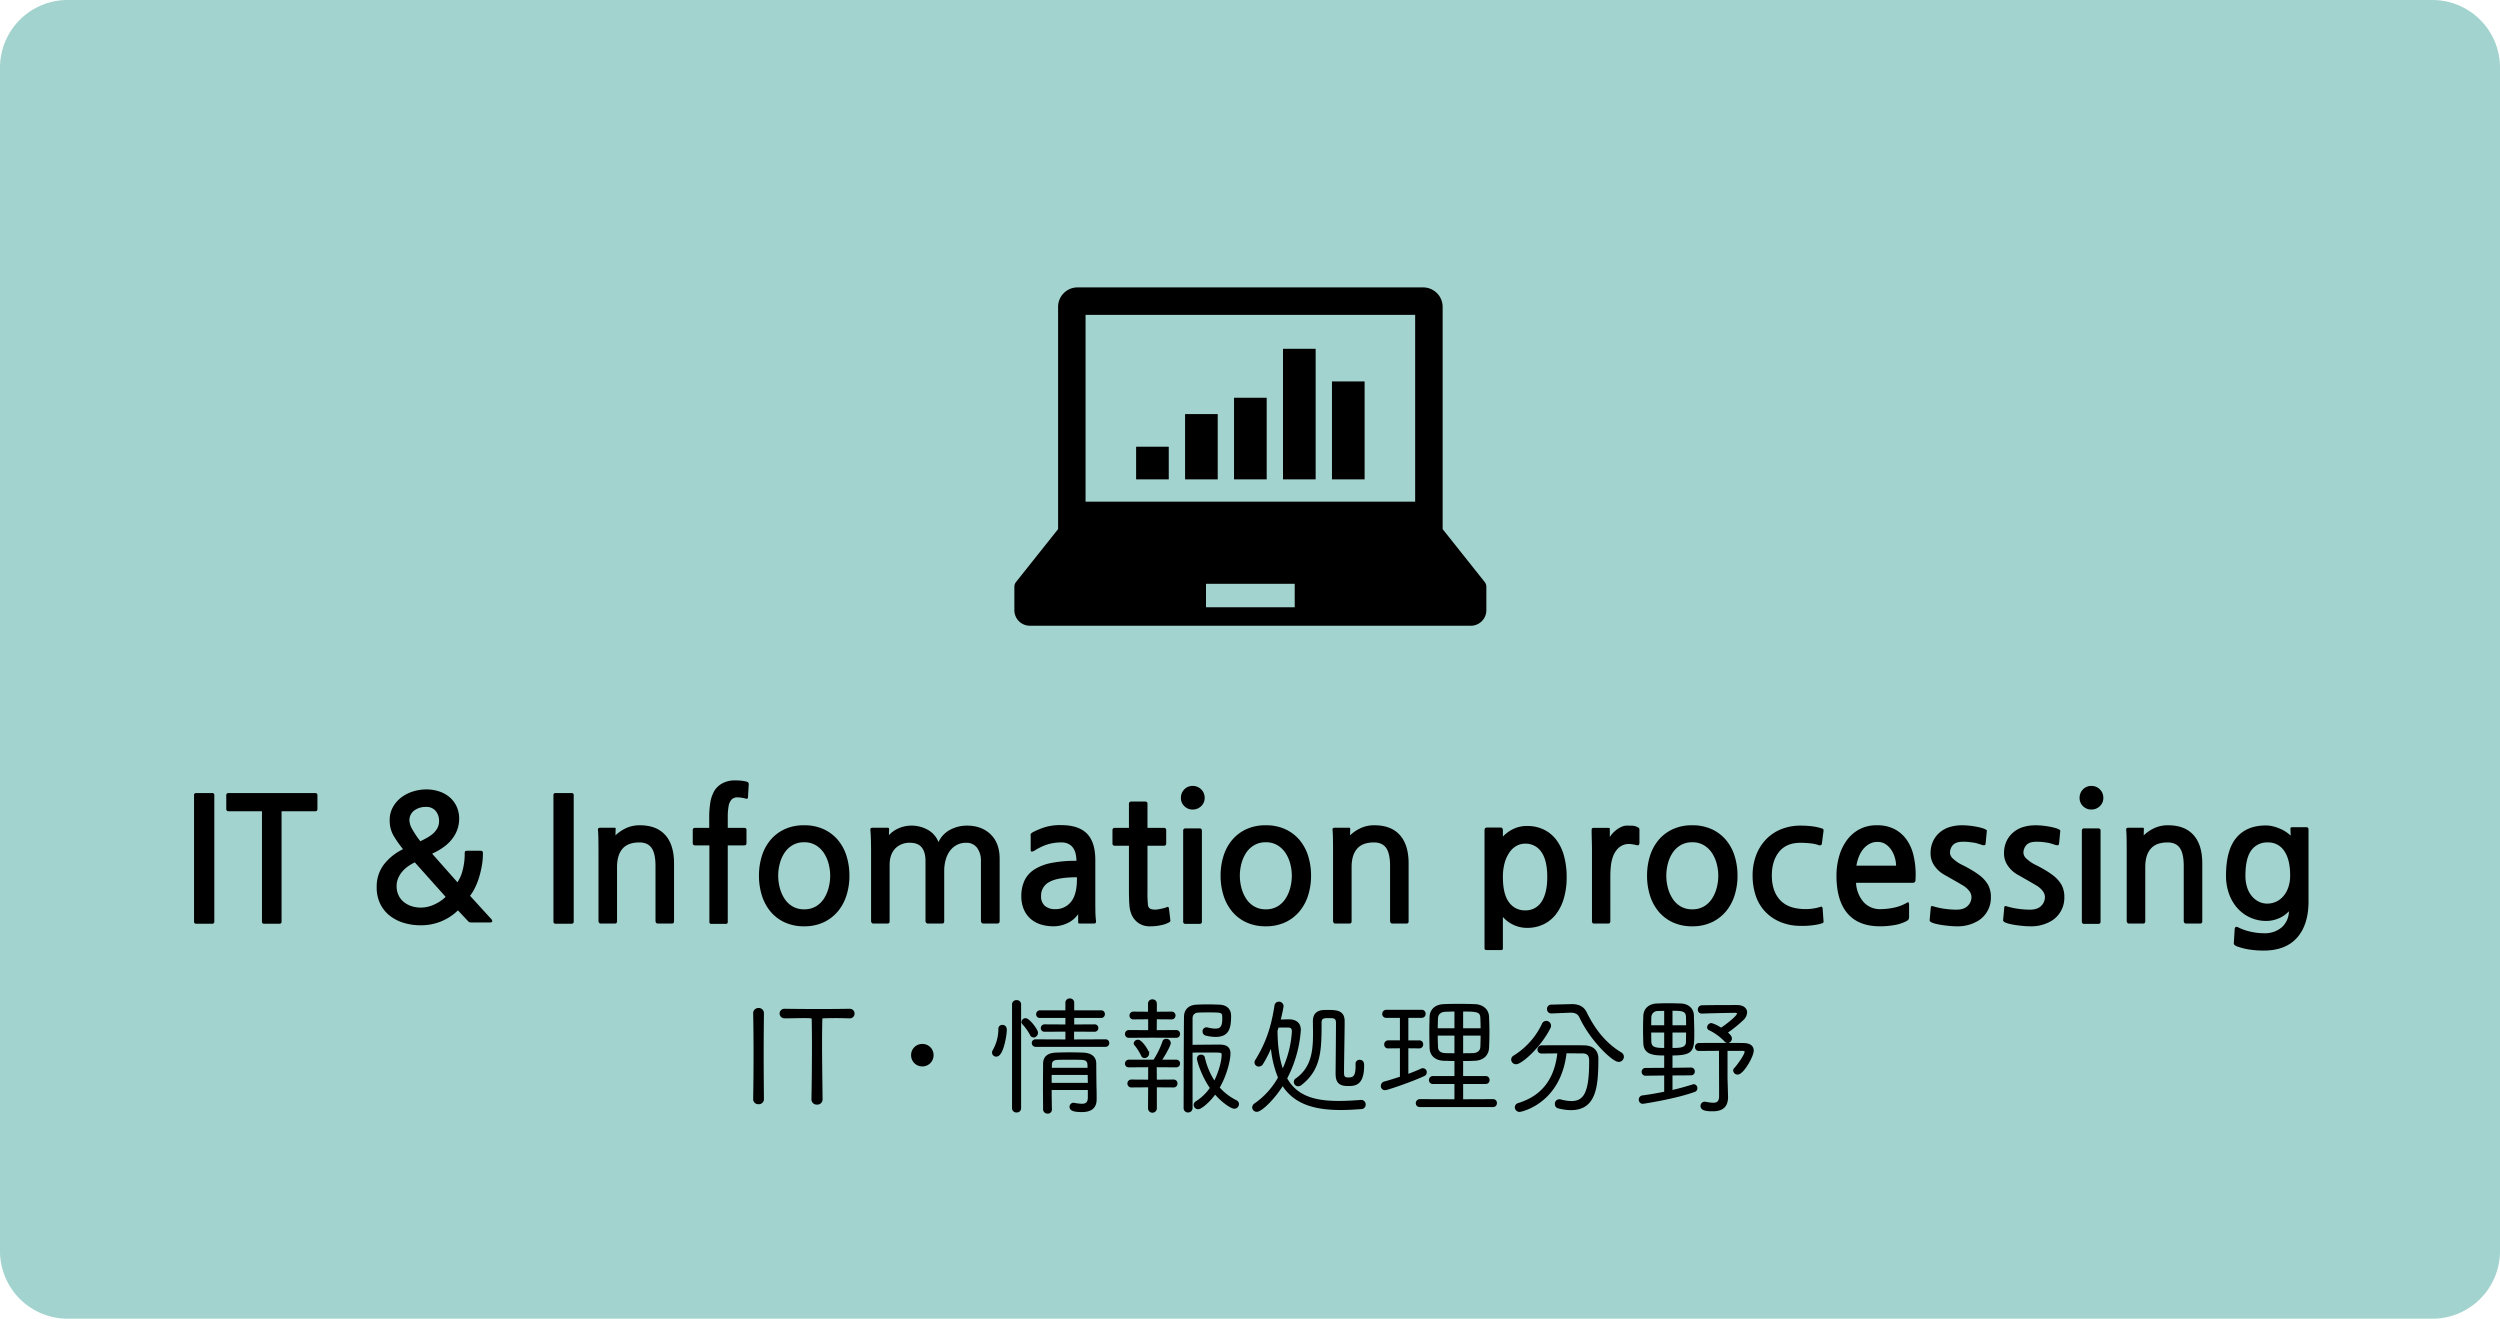 <?xml version="1.0" encoding="UTF-8"?>
<svg xmlns="http://www.w3.org/2000/svg" width="1183" height="624" viewBox="0 0 1183 624">
  <g id="_04" data-name="04" transform="translate(-14219 -4873)">
    <path id="パス_34853" data-name="パス 34853" d="M32,0H1151a32,32,0,0,1,32,32V592a32,32,0,0,1-32,32H32A32,32,0,0,1,0,592V32A32,32,0,0,1,32,0Z" transform="translate(14219 4873)" fill="#a2d3ce"></path>
    <path id="パス_34855" data-name="パス 34855" d="M10.492-2.44c-.061-6.893-.122-14.091-.122-21.045s.061-13.664.122-19.581v-.061a1.923,1.923,0,0,0-2.013-1.891A1.966,1.966,0,0,0,6.4-43v.061c.122,5.673.183,12.139.183,18.727,0,7.381-.061,14.945-.183,21.777v.061A1.885,1.885,0,0,0,8.418-.488a1.9,1.9,0,0,0,2.074-1.891Zm27.755.122C38.186-8.174,38-19.459,38-28.975c0-4.331.061-8.3.122-11.224,0-.793.427-.915.976-.915.915-.061,3.172-.122,6.1-.122,1.891,0,4.087.061,6.344.122h.061a1.7,1.7,0,0,0,1.769-1.769,1.744,1.744,0,0,0-1.83-1.769h-.061c-3.538.061-8.723.122-13.969.122-6.405,0-12.871-.061-16.592-.122h-.061a1.783,1.783,0,0,0-1.952,1.769,1.837,1.837,0,0,0,2.013,1.769c2.928,0,6.344-.122,8.967-.122,4.087,0,4.209.183,4.209,1.037.061,2.867.122,7.32.122,12.2,0,9.333-.122,20.313-.244,25.681v.061A1.97,1.97,0,0,0,36.112-.305a1.97,1.97,0,0,0,2.135-1.952Zm47.7-16.043a4.8,4.8,0,0,0,4.819-4.88A4.739,4.739,0,0,0,85.949-28a4.739,4.739,0,0,0-4.819,4.758A4.8,4.8,0,0,0,85.949-18.361ZM164.761-2.989C164.7-.488,163.48.305,161.406.305a21.23,21.23,0,0,1-3.538-.427c-.122,0-.244-.061-.366-.061a1.431,1.431,0,0,0-1.4,1.464c0,1.586,2.318,1.952,5.368,1.952,5.551,0,6.466-2.989,6.466-5.612v-.244c0-1.708,0-3.05-.061-5.124-.061-1.952-.122-10.736-.122-11.59-.061-2.745-1.952-4.453-5.856-4.575-2.013-.061-4.148-.122-6.283-.122s-4.209.061-6.222.122c-4.27.122-5.8,1.952-5.8,4.88,0,3.233-.061,6.954-.061,10.675s.061,7.442.061,10.8a1.573,1.573,0,0,0,1.647,1.525,1.409,1.409,0,0,0,1.525-1.4V2.5c-.061-2.867-.122-6.283-.122-9.7h18.117Zm7.869-24.644a1.247,1.247,0,0,0,1.281-1.281,1.215,1.215,0,0,0-1.281-1.281l-15.372.061v-4.7l10.187.061a1.215,1.215,0,0,0,1.281-1.281,1.2,1.2,0,0,0-1.281-1.22l-10.126.061V-41.3h13.176a1.278,1.278,0,0,0,1.342-1.342,1.264,1.264,0,0,0-1.342-1.281H157.319v-4.087a1.485,1.485,0,0,0-1.586-1.525,1.485,1.485,0,0,0-1.586,1.525v4.087H141.7a1.343,1.343,0,0,0-1.4,1.4,1.219,1.219,0,0,0,1.342,1.22h12.505v4.087l-10.309-.061A1.3,1.3,0,0,0,142.5-35.99a1.219,1.219,0,0,0,1.342,1.22l10.309-.061v4.7l-14.579-.061a1.266,1.266,0,0,0-1.342,1.281,1.319,1.319,0,0,0,1.4,1.281ZM128.893,1.952a1.524,1.524,0,0,0,1.647,1.464,1.491,1.491,0,0,0,1.647-1.464V-47.214a1.5,1.5,0,0,0-1.647-1.525,1.534,1.534,0,0,0-1.647,1.525ZM164.7-14.335c0,1.586.061,3.172.061,4.758H146.644v-4.758Zm-17.995-2.379.061-2.074c0-1.4.732-2.623,3.233-2.684,1.464-.061,3.416-.061,5.429-.061s4.148,0,5.856.061c2.5.061,3.233,1.22,3.294,2.684,0,.671.061,1.342.061,2.074ZM120.963-23c2.867,0,4.453-9.577,4.453-12.2,0-1.586-1.037-1.83-1.647-1.83a1.3,1.3,0,0,0-1.342,1.4A20.527,20.527,0,0,1,119.8-25.5a2.316,2.316,0,0,0-.366,1.1A1.447,1.447,0,0,0,120.963-23Zm17.629-9.089a1.684,1.684,0,0,0,1.586-1.708c0-1.4-3.9-6.4-5.368-6.4a1.461,1.461,0,0,0-1.464,1.281.966.966,0,0,0,.305.732,24.025,24.025,0,0,1,3.721,5.246A1.27,1.27,0,0,0,138.592-32.086Zm74.725,7.2c1.769-.061,5.978-.061,9.272-.061,5.185,0,5.49.061,5.49,1.647,0,3.416-1.891,9.455-3.9,13.054a35.063,35.063,0,0,1-5.063-11.895,1.218,1.218,0,0,0-1.22-.793,1.394,1.394,0,0,0-1.525,1.342c0,.793,1.952,7.869,6.222,13.908A23.331,23.331,0,0,1,215.7-.976a1.549,1.549,0,0,0-.854,1.342,1.619,1.619,0,0,0,1.647,1.525c1.159,0,4.88-2.867,7.991-7.2,3.294,3.965,7.686,6.954,9.089,6.954a1.7,1.7,0,0,0,1.708-1.708,1.444,1.444,0,0,0-.793-1.281,27.181,27.181,0,0,1-8.418-6.466c3.782-6.466,5.185-13.542,5.185-16.1,0-2.5-1.159-3.782-4.636-3.782-3.355,0-10.736.061-13.3.122V-40.626c0-1.647.915-3.172,3.416-3.233,1.159-.061,2.928-.061,4.575-.061,6.588,0,7.076,0,7.076,3.294,0,4.148-1.1,5.368-3.843,5.368a15.636,15.636,0,0,1-3.66-.549,1.343,1.343,0,0,0-.488-.061,1.38,1.38,0,0,0-1.342,1.464,1.428,1.428,0,0,0,1.159,1.464,19.192,19.192,0,0,0,4.453.61c5.673,0,6.893-3.172,6.893-9.394,0-2.684-1.4-4.758-5.246-4.88-1.708-.061-3.6-.122-5.368-.122-1.83,0-3.6.061-5.063.122-4.087.183-5.551,2.5-5.612,5.124-.122,6.588-.183,43.31-.183,43.31a1.536,1.536,0,0,0,1.586,1.586,1.566,1.566,0,0,0,1.647-1.647ZM206.058-31.9a1.278,1.278,0,0,0,1.342-1.342,1.278,1.278,0,0,0-1.342-1.342l-9.7.061.061-6.161,7.442.061a1.33,1.33,0,0,0,1.4-1.342,1.33,1.33,0,0,0-1.4-1.342l-7.442.061v-4.392a1.472,1.472,0,0,0-1.586-1.464,1.472,1.472,0,0,0-1.586,1.464v4.392l-7.381-.061a1.343,1.343,0,0,0-1.4,1.4,1.282,1.282,0,0,0,1.4,1.281l7.442-.061v6.161l-9.577-.061a1.343,1.343,0,0,0-1.4,1.4,1.282,1.282,0,0,0,1.4,1.281l11.041-.061Zm-13.3,7.991c0-1.281-3.233-6.1-4.758-6.1a1.482,1.482,0,0,0-1.525,1.22.811.811,0,0,0,.183.488,24.476,24.476,0,0,1,3.294,5.185,1.22,1.22,0,0,0,1.159.793A1.667,1.667,0,0,0,192.76-23.912ZM204.838-8.418a1.294,1.294,0,0,0,1.342-1.4,1.278,1.278,0,0,0-1.342-1.342l-8.418.061-.061-6.893,9.7.061a1.278,1.278,0,0,0,1.342-1.342,1.264,1.264,0,0,0-1.342-1.281h-7.5c1.647-2.379,4.453-7.259,4.453-8.418a1.583,1.583,0,0,0-1.708-1.464,1.243,1.243,0,0,0-1.22.793,40.325,40.325,0,0,1-4.331,8.906c-.061.061-.122.122-.122.183h-11.9a1.33,1.33,0,0,0-1.4,1.342,1.252,1.252,0,0,0,1.4,1.281l9.577-.061V-11.1l-8.357-.061a1.36,1.36,0,0,0-1.464,1.4,1.348,1.348,0,0,0,1.464,1.342l8.357-.061-.061,10.431a1.586,1.586,0,1,0,3.172,0V-8.479Zm51.606-1.037c5.612,9.089,15.25,11.712,27.633,11.712,2.989,0,6.161-.183,9.455-.427A1.611,1.611,0,0,0,295.24.183a1.631,1.631,0,0,0-1.525-1.708h-.122c-3.721.3-7.259.488-10.614.488-11.224,0-20.008-2.257-24.949-11.163a57.571,57.571,0,0,0,6.527-22.936c0-3.233-2.2-4.514-5.124-4.514-1.22,0-2.745.061-4.514.122.793-3.05,1.464-6.527,1.464-6.832a1.668,1.668,0,0,0-1.769-1.647,1.549,1.549,0,0,0-1.525,1.4C251.5-36.417,249-28.853,243.939-20.679a1.536,1.536,0,0,0-.305.976,1.487,1.487,0,0,0,1.525,1.4,1.792,1.792,0,0,0,1.586-.976,57.319,57.319,0,0,0,4.514-9.089,48.058,48.058,0,0,0,3.538,15.8A37.213,37.213,0,0,1,243.512,0a1.913,1.913,0,0,0-.976,1.525,1.644,1.644,0,0,0,1.708,1.586C246.257,3.111,252.479-2.867,256.444-9.455Zm35.014-9.638v1.1c0,5-1.342,5.856-3.965,5.856-2.44,0-2.5-1.342-2.5-3.05,0-4.758.3-18.605.3-24.034,0-4.88-3.538-4.88-8.052-4.88-2.318,0-5.978.061-5.978,4.819v.183c0,1.83.061,3.66.061,5.551,0,8.235-.732,16.47-8.479,21.838a1.394,1.394,0,0,0-.61,1.159,1.561,1.561,0,0,0,1.525,1.586,2,2,0,0,0,1.281-.488c9.15-7.137,9.333-16.1,9.333-29.036,0-2.684,1.4-2.745,4.209-2.745,2.013,0,3.6.122,3.6,2.684,0,4.148-.122,18.422-.183,23.607v.305c0,3.843,1.1,5.551,5.368,5.551,3.111,0,7.137-.061,7.137-9.15,0-.854,0-2.257-1.647-2.257A1.31,1.31,0,0,0,291.458-19.093Zm-35.014,3.416c-1.83-4.758-2.867-10.98-2.928-19.093l.61-1.952c1.83-.061,4.148-.061,4.819-.061,1.769.061,2.379.793,2.379,2.379A50.194,50.194,0,0,1,256.444-15.677ZM356,.854a1.294,1.294,0,0,0,1.342-1.4A1.278,1.278,0,0,0,356-1.891l-14.64.061v-8.235h11.163a1.294,1.294,0,0,0,1.342-1.4,1.278,1.278,0,0,0-1.342-1.342H341.356v-8.113c1.891,0,3.843,0,5.978-.122,4.209-.183,6.161-2.684,6.283-5.612.122-2.5.183-4.758.183-6.954,0-2.562-.061-5.063-.183-7.808-.122-3.111-2.562-5.307-6.283-5.429-2.745-.122-5.124-.122-7.5-.122-2.318,0-4.575,0-7.076.122-3.843.122-6.161,2.257-6.283,5.551-.061,2.5-.122,4.88-.122,7.32s.061,4.819.122,7.381c.122,3.111,2.135,5.368,6.222,5.551,1.891.061,3.721.122,5.551.122v8.113H327.57a1.377,1.377,0,0,0-1.4,1.4,1.3,1.3,0,0,0,1.4,1.342h10.675V-1.83l-16.9-.061a1.431,1.431,0,0,0-1.4,1.464,1.319,1.319,0,0,0,1.4,1.281ZM312.442-12.627c-2.623.854-5.246,1.708-7.747,2.379A1.67,1.67,0,0,0,303.414-8.6,1.442,1.442,0,0,0,305-7.137c.915,0,12.444-3.9,18.178-6.588a1.444,1.444,0,0,0,.976-1.4,1.367,1.367,0,0,0-1.342-1.4,1.624,1.624,0,0,0-.732.183c-1.83.854-4.148,1.769-6.649,2.684v-13.3l5.673.061a1.325,1.325,0,0,0,1.342-1.4,1.294,1.294,0,0,0-1.342-1.4h-5.673V-41.358h6.832a1.325,1.325,0,0,0,1.342-1.4,1.294,1.294,0,0,0-1.342-1.4H305.488a1.392,1.392,0,0,0-1.4,1.464,1.3,1.3,0,0,0,1.4,1.342h6.954v11.651H306.4a1.392,1.392,0,0,0-1.4,1.464,1.3,1.3,0,0,0,1.4,1.342l6.039-.061Zm28.914-22.814v-8.906c6.954,0,9.028.122,9.15,3.538.061,1.708.122,3.538.122,5.368Zm9.272,2.5c0,1.952-.061,3.843-.122,5.734-.061,2.379-1.891,3.477-3.9,3.538-1.708.061-3.477.061-5.246.061V-32.94Zm-12.383-2.5h-8.906c0-1.83.061-3.538.122-5.307.061-1.83,1.4-3.416,3.965-3.477,1.464-.061,3.111-.122,4.819-.122Zm0,11.834c-1.708,0-3.294,0-4.758-.061-2.5-.061-3.965-1.159-4.026-3.477-.061-1.952-.122-3.843-.122-5.8h8.906Zm52.094-.976c2.989,0,5.795.061,8.052.061,3.294,0,3.6,2.257,3.6,4.27,0,14.091-2.257,19.276-8.906,19.276a21.043,21.043,0,0,1-5.185-.793,1.689,1.689,0,0,0-.549-.061,1.62,1.62,0,0,0-1.586,1.769,1.5,1.5,0,0,0,1.1,1.525,24.334,24.334,0,0,0,5.978.854c11.407,0,12.505-10.37,12.505-23.851,0-3.782-2.379-5.734-6.161-5.8-2.562-.061-5.49-.061-8.418-.061-4.026,0-8.174,0-11.712.061a1.459,1.459,0,0,0-1.525,1.464,1.36,1.36,0,0,0,1.464,1.4c2.318,0,5.124-.061,7.991-.061-1.1,10.553-5.734,20.435-18.91,24.461a1.7,1.7,0,0,0-1.281,1.525,1.774,1.774,0,0,0,1.83,1.708C368.867,3.172,387.655-.305,390.339-24.583Zm2.2-19.215h.3c2.074,0,3.66.671,4.575,2.684C402.356-30.5,412.726-20.5,415.471-20.5a1.966,1.966,0,0,0,1.952-1.952,1.883,1.883,0,0,0-1.037-1.647c-7.747-4.7-12.81-11.59-16.531-19.215-1.342-2.745-3.782-3.538-6.527-3.538h-.3l-9.455.244a1.485,1.485,0,0,0-1.525,1.586,1.485,1.485,0,0,0,1.525,1.586h.061Zm-25.62,24.4c2.379,0,11.346-7.808,15.86-16.958a2.106,2.106,0,0,0,.183-.793,1.811,1.811,0,0,0-1.769-1.769,1.7,1.7,0,0,0-1.586,1.1A35.783,35.783,0,0,1,366-22.57a1.725,1.725,0,0,0-.915,1.464A1.774,1.774,0,0,0,366.915-19.4Zm82.777,5.246a1.263,1.263,0,0,0,1.281-1.342,1.263,1.263,0,0,0-1.281-1.342l-9.272.122v-6.832c10,0,10.309-1.83,10.309-10,0-2.806-.122-5.795-.183-8.54-.122-2.928-2.318-4.941-5.673-5.063-2.013-.061-4.087-.122-6.161-.122-1.769,0-3.477.061-5.185.122-3.66.183-5.8,2.257-5.917,5.429-.061,1.952-.122,4.209-.122,6.466s.061,4.453.122,6.405c.183,5.124,4.7,5.307,9.882,5.307v6.832l-9.333.061a1.314,1.314,0,0,0-1.342,1.342,1.314,1.314,0,0,0,1.342,1.342l9.333-.122v8.6c-3.6.732-7.259,1.4-10.736,1.83a1.459,1.459,0,0,0-1.281,1.525,1.392,1.392,0,0,0,1.4,1.464c.061,0,15.189-2.257,24.4-5.612a1.274,1.274,0,0,0,.915-1.281,1.344,1.344,0,0,0-1.159-1.4.55.55,0,0,0-.3.061C447.8-7.991,444.2-6.954,440.42-6.1v-7.991ZM463.478-3.965c0,2.867-1.1,3.782-3.294,3.782a18.9,18.9,0,0,1-3.721-.488h-.3A1.458,1.458,0,0,0,454.694.854c0,1.891,2.867,2.013,5.307,2.013,5.429,0,6.71-2.867,6.71-6.283v-.427l-.244-8.418V-25.742h7.381c1.22,0,1.708.3,1.708.915,0,1.586-3.66,6.649-5.124,8.174a.966.966,0,0,0-.3.732,1.566,1.566,0,0,0,1.647,1.4c2.379,0,7.076-8.174,7.076-10.8,0-2.013-1.464-3.05-4.27-3.111-2.379-.061-6.283-.061-10.309-.061s-8.113,0-10.858.061a1.294,1.294,0,0,0-1.342,1.4,1.278,1.278,0,0,0,1.342,1.342c2.318,0,6.161-.061,10-.061Zm-8.723-39.406c5.246-.183,11.468-.305,15.738-.366.915,0,1.464.305,1.464.854,0,1.525-6.466,6.344-8.052,7.259a16.164,16.164,0,0,0-4.575-2.257,1.584,1.584,0,0,0-1.525,1.464,1.006,1.006,0,0,0,.549.915,25.6,25.6,0,0,1,7.564,5.49,1.582,1.582,0,0,0,1.1.549,1.634,1.634,0,0,0,1.525-1.708c0-1.037-1.708-2.379-2.2-2.745a62.941,62.941,0,0,0,7.747-6.222,4.86,4.86,0,0,0,1.647-3.294c0-1.647-1.464-2.989-4.209-2.989-5.917,0-10.553,0-16.714.122a1.479,1.479,0,0,0-1.4,1.525,1.281,1.281,0,0,0,1.281,1.4ZM447.862-34.4c0,1.769-.061,3.538-.061,4.941-.061,3.355-3.416,3.355-7.381,3.355v-8.3Zm-10.37,8.3c-4.209,0-6.893-.183-7.076-3.294-.061-1.586-.061-3.294-.061-5h7.137Zm2.928-10.736v-7.869c4.88,0,7.2.061,7.381,3.294.061,1.281.061,2.928.061,4.575Zm-2.928,0h-7.137c0-1.586,0-3.05.061-4.392a3.479,3.479,0,0,1,3.721-3.355c1.037-.061,2.2-.061,3.355-.061Z" transform="translate(14569.5 5395.5)" stroke="#000" stroke-width="1"></path>
    <path id="パス_34854" data-name="パス 34854" d="M15.416,3.034A.942.942,0,0,1,14.35,4.1H6.888A.942.942,0,0,1,5.822,3.034v-59.7a.942.942,0,0,1,1.066-1.066H14.35a.942.942,0,0,1,1.066,1.066ZM47.232-49.118V3.116a.87.87,0,0,1-.984.984h-7.3a.87.87,0,0,1-.984-.984V-49.118H22.058a.949.949,0,0,1-.7-.287,1.053,1.053,0,0,1-.287-.779v-6.56a.949.949,0,0,1,.287-.7.949.949,0,0,1,.7-.287H63.222a.949.949,0,0,1,.7.287.949.949,0,0,1,.287.7v6.56q0,1.066-.984,1.066ZM137.924,3.526a10.408,10.408,0,0,1-1.6-.082,1.751,1.751,0,0,1-.943-.656l-4.674-5A24.912,24.912,0,0,1,113,4.838a27.388,27.388,0,0,1-7.831-1.107A20.008,20.008,0,0,1,98.564.41a16.237,16.237,0,0,1-4.592-5.617A17.5,17.5,0,0,1,92.25-13.2a17.293,17.293,0,0,1,3.239-10.5,25.321,25.321,0,0,1,9.225-7.462,54.83,54.83,0,0,1-4.387-6.232A14.177,14.177,0,0,1,98.4-44.854a12.491,12.491,0,0,1,1.558-6.273,14.784,14.784,0,0,1,4.018-4.592,17.8,17.8,0,0,1,5.576-2.788,21.418,21.418,0,0,1,6.232-.943,19.183,19.183,0,0,1,5.863.9,14.7,14.7,0,0,1,4.961,2.665,12.907,12.907,0,0,1,3.4,4.387,13.761,13.761,0,0,1,1.271,6.068,15.3,15.3,0,0,1-3.034,9.02q-3.034,4.264-9.758,7.38L130.462-15.5A18.288,18.288,0,0,0,133-21.525a30.15,30.15,0,0,0,.9-7.257,2.743,2.743,0,0,1,.2-1.394q.205-.246,1.271-.246h5.74q.984,0,1.189.246a2.743,2.743,0,0,1,.205,1.394,31.451,31.451,0,0,1-.451,5.166,46.2,46.2,0,0,1-1.23,5.371,32.642,32.642,0,0,1-1.927,5.043,23.906,23.906,0,0,1-2.46,4.1L146.37,1.8a1.654,1.654,0,0,1,.574,1.148q0,.574-1.394.574ZM115.456-51.168a9.118,9.118,0,0,0-5.371,1.64,5.7,5.7,0,0,0-2.337,5,9.2,9.2,0,0,0,1.394,4.018,41.867,41.867,0,0,0,3.772,5.576q1.558-.738,3.116-1.6a16.274,16.274,0,0,0,2.829-1.968,9.549,9.549,0,0,0,2.091-2.583,7.153,7.153,0,0,0,.82-3.526,7.182,7.182,0,0,0-1.558-4.592A5.7,5.7,0,0,0,115.456-51.168Zm-5.166,26.24A21.933,21.933,0,0,0,107.01-23a14.315,14.315,0,0,0-2.747,2.542,12.166,12.166,0,0,0-1.886,3.116,9.433,9.433,0,0,0-.7,3.649,9.854,9.854,0,0,0,.943,4.387,9.167,9.167,0,0,0,2.542,3.2,11.378,11.378,0,0,0,3.649,1.927,14.175,14.175,0,0,0,4.346.656,15.256,15.256,0,0,0,6.191-1.394,18.855,18.855,0,0,0,5.535-3.69ZM185.484,3.034A.942.942,0,0,1,184.418,4.1h-7.462a.942.942,0,0,1-1.066-1.066v-59.7a.942.942,0,0,1,1.066-1.066h7.462a.942.942,0,0,1,1.066,1.066Zm39.688.984a.857.857,0,0,1-.7-.369,1.25,1.25,0,0,1-.287-.779V-23.206q0-5.9-1.845-8.528t-5.781-2.624q-5.412,0-7.995,2.993t-2.583,8.651V2.952q0,1.066-.984,1.066h-6.806a.857.857,0,0,1-.7-.369,1.25,1.25,0,0,1-.287-.779V-29.766q0-3.116-.041-5.986t-.205-4.51q-.164-1.066,1.148-1.066h6.478q.9,0,.738.656l-.082,2.952a19.058,19.058,0,0,1,4.92-3.362,15.028,15.028,0,0,1,6.642-1.394q7.872,0,12.013,4.633t4.141,13.407V2.952q0,1.066-.984,1.066Zm42.8-60.27q0,1.394-.738,1.23-.984-.246-2.05-.451a10.855,10.855,0,0,0-2.05-.2,3.751,3.751,0,0,0-2.952,1.025,6.245,6.245,0,0,0-1.312,2.583q-.164.82-.328,2.214a26.844,26.844,0,0,0-.164,3.116v5.494h7.872a.87.87,0,0,1,.984.984v6.314a.949.949,0,0,1-.287.7.949.949,0,0,1-.7.287h-7.872V3.2a.87.87,0,0,1-.984.984h-6.724a.87.87,0,0,1-.984-.984V-32.964H242.8a.949.949,0,0,1-.7-.287.949.949,0,0,1-.287-.7v-6.314a.949.949,0,0,1,.287-.7.949.949,0,0,1,.7-.287h6.806v-4.92a43.6,43.6,0,0,1,.533-7.134,16,16,0,0,1,2.009-5.658,10.258,10.258,0,0,1,3.731-3.4,12.4,12.4,0,0,1,6.109-1.353,25.446,25.446,0,0,1,3.239.2,12.143,12.143,0,0,1,2.5.533,1.21,1.21,0,0,1,.574,1.148ZM310.862-2.214A19.665,19.665,0,0,1,303.81,3.4a21.528,21.528,0,0,1-9.266,1.927,21.578,21.578,0,0,1-9.266-1.886,19.11,19.11,0,0,1-6.724-5.166,22.218,22.218,0,0,1-4.059-7.626,31,31,0,0,1-1.353-9.266,31,31,0,0,1,1.353-9.266,21.78,21.78,0,0,1,4.059-7.585,19.429,19.429,0,0,1,6.683-5.125,21.509,21.509,0,0,1,9.307-1.886,21.578,21.578,0,0,1,9.266,1.886,19.328,19.328,0,0,1,6.724,5.125,21.78,21.78,0,0,1,4.059,7.585,31,31,0,0,1,1.353,9.266,30.384,30.384,0,0,1-1.312,9.061A22.468,22.468,0,0,1,310.862-2.214ZM294.544-34.44a10.6,10.6,0,0,0-5.535,1.394A11.593,11.593,0,0,0,285.2-29.4a17.08,17.08,0,0,0-2.214,5.084,22.491,22.491,0,0,0-.738,5.7,22.491,22.491,0,0,0,.738,5.7A17.639,17.639,0,0,0,285.2-7.79a11.446,11.446,0,0,0,3.813,3.69,10.6,10.6,0,0,0,5.535,1.394A10.6,10.6,0,0,0,300.079-4.1a11.446,11.446,0,0,0,3.813-3.69,17.639,17.639,0,0,0,2.214-5.125,22.491,22.491,0,0,0,.738-5.7,22.18,22.18,0,0,0-.738-5.617,17.08,17.08,0,0,0-2.214-5.084,12,12,0,0,0-3.813-3.69A10.368,10.368,0,0,0,294.544-34.44ZM379.25,4.018a.971.971,0,0,1-.738-.369,1.159,1.159,0,0,1-.328-.779V-25.5a10.223,10.223,0,0,0-1.8-6.273,6.142,6.142,0,0,0-5.248-2.419,9.2,9.2,0,0,0-4.387,1.025,9.627,9.627,0,0,0-3.239,2.788,12.881,12.881,0,0,0-2.009,4.223,19.488,19.488,0,0,0-.7,5.33V2.952q0,1.066-.984,1.066H353.01a.971.971,0,0,1-.738-.369,1.159,1.159,0,0,1-.328-.779V-25.5q0-8.692-7.216-8.692a9.3,9.3,0,0,0-7.175,2.788q-2.583,2.788-2.583,7.708V2.952q0,1.066-.984,1.066H327.18a.857.857,0,0,1-.7-.369,1.25,1.25,0,0,1-.287-.779V-29.766q0-3.116-.082-5.986t-.246-4.51q-.164-1.066,1.148-1.066h6.97q.738,0,.738.656l-.082,2.87a13.057,13.057,0,0,1,4.51-3.2,14.426,14.426,0,0,1,6.068-1.312,15.711,15.711,0,0,1,7.79,1.968,11.31,11.31,0,0,1,5.084,5.822,12.5,12.5,0,0,1,5.576-5.863,16.762,16.762,0,0,1,7.872-1.927q6.97,0,11.234,4.141t4.264,11.6V2.952a1.092,1.092,0,0,1-.287.738.893.893,0,0,1-.7.328Zm45.838,0a1.412,1.412,0,0,1-.738-.123q-.164-.123-.164-.615V-.41a12.826,12.826,0,0,1-5.207,4.3,15.234,15.234,0,0,1-6.355,1.435,20.289,20.289,0,0,1-6.191-.9A13.079,13.079,0,0,1,401.6,1.722a12.62,12.62,0,0,1-3.157-4.469,15.54,15.54,0,0,1-1.148-6.191,17.159,17.159,0,0,1,1.476-7.339,12.705,12.705,0,0,1,4.633-5.248,23.086,23.086,0,0,1,8.077-3.116,59.23,59.23,0,0,1,11.89-1.025,15.089,15.089,0,0,0-.328-3.116,8.391,8.391,0,0,0-1.107-2.788,5.939,5.939,0,0,0-2.173-2.009,7.162,7.162,0,0,0-3.526-.779,21.323,21.323,0,0,0-6.683.984,25.7,25.7,0,0,0-5.617,2.624,3.4,3.4,0,0,1-1.763.738q-.451-.082-.451-.9v-6.232a6.324,6.324,0,0,0-.041-.7.9.9,0,0,1,.123-.615,4.632,4.632,0,0,1,1.23-.9,37.638,37.638,0,0,1,5.7-2.3,25.217,25.217,0,0,1,7.339-.9q8.282,0,12.259,4.018T432.3-25.912V-6.478q0,2.3.041,4.8a39.34,39.34,0,0,0,.287,4.387q.164,1.312-.9,1.312Zm-1.476-21.894q-9.1,0-13.038,2.214a7.166,7.166,0,0,0-3.936,6.642,5.841,5.841,0,0,0,1.8,4.674,7.147,7.147,0,0,0,4.838,1.558,9.225,9.225,0,0,0,7.5-3.444q2.829-3.444,2.829-10.742ZM467.4,3.362a12.686,12.686,0,0,1-3.649,1.353,22.444,22.444,0,0,1-5.371.615,9.413,9.413,0,0,1-5.494-1.435A9.391,9.391,0,0,1,449.852.574a12.743,12.743,0,0,1-1.394-5q-.246-2.87-.246-7.79V-32.8h-6.806a.949.949,0,0,1-.7-.287.949.949,0,0,1-.287-.7v-6.478a.949.949,0,0,1,.287-.7.949.949,0,0,1,.7-.287h6.806v-11.48a.893.893,0,0,1,.328-.7,1.092,1.092,0,0,1,.738-.287h6.642a1.053,1.053,0,0,1,.779.287.949.949,0,0,1,.287.7v11.48h7.872a.949.949,0,0,1,.7.287.949.949,0,0,1,.287.7v6.478a.949.949,0,0,1-.287.7.949.949,0,0,1-.7.287h-7.872v21.156a58.725,58.725,0,0,0,.246,7.052,2.156,2.156,0,0,0,1.558,1.8,7.683,7.683,0,0,0,2.788.164q1.066-.164,2.378-.451a13.5,13.5,0,0,0,2.3-.7q.41-.164.574-.041a1.612,1.612,0,0,1,.328.779l.656,5.412A1.032,1.032,0,0,1,467.4,3.362Zm10.988-53.3a5.4,5.4,0,0,1-3.977-1.6,5.3,5.3,0,0,1-1.6-3.9,5.536,5.536,0,0,1,1.6-4.018,5.329,5.329,0,0,1,3.977-1.64,5.464,5.464,0,0,1,4.018,1.64,5.464,5.464,0,0,1,1.64,4.018,5.234,5.234,0,0,1-1.64,3.9A5.536,5.536,0,0,1,478.388-49.938Zm-3.526,54.12a.98.98,0,0,1-.984-.984V-40.016a.949.949,0,0,1,.287-.7.949.949,0,0,1,.7-.287h6.888a.949.949,0,0,1,.7.287.949.949,0,0,1,.287.7V3.2a.98.98,0,0,1-.984.984Zm54.448-6.4A19.665,19.665,0,0,1,522.258,3.4a21.528,21.528,0,0,1-9.266,1.927,21.578,21.578,0,0,1-9.266-1.886A19.11,19.11,0,0,1,497-1.722a22.218,22.218,0,0,1-4.059-7.626,31,31,0,0,1-1.353-9.266,31,31,0,0,1,1.353-9.266A21.78,21.78,0,0,1,497-35.465a19.429,19.429,0,0,1,6.683-5.125,21.509,21.509,0,0,1,9.307-1.886,21.578,21.578,0,0,1,9.266,1.886,19.329,19.329,0,0,1,6.724,5.125,21.78,21.78,0,0,1,4.059,7.585,31.005,31.005,0,0,1,1.353,9.266,30.383,30.383,0,0,1-1.312,9.061A22.467,22.467,0,0,1,529.31-2.214ZM512.992-34.44a10.6,10.6,0,0,0-5.535,1.394,11.593,11.593,0,0,0-3.813,3.649,17.08,17.08,0,0,0-2.214,5.084,22.491,22.491,0,0,0-.738,5.7,22.491,22.491,0,0,0,.738,5.7,17.639,17.639,0,0,0,2.214,5.125,11.446,11.446,0,0,0,3.813,3.69,10.6,10.6,0,0,0,5.535,1.394A10.6,10.6,0,0,0,518.527-4.1a11.445,11.445,0,0,0,3.813-3.69,17.638,17.638,0,0,0,2.214-5.125,22.491,22.491,0,0,0,.738-5.7,22.18,22.18,0,0,0-.738-5.617,17.079,17.079,0,0,0-2.214-5.084,12,12,0,0,0-3.813-3.69A10.368,10.368,0,0,0,512.992-34.44ZM572.77,4.018a.857.857,0,0,1-.7-.369,1.249,1.249,0,0,1-.287-.779V-23.206q0-5.9-1.845-8.528t-5.781-2.624q-5.412,0-7.995,2.993t-2.583,8.651V2.952q0,1.066-.984,1.066h-6.806a.857.857,0,0,1-.7-.369,1.25,1.25,0,0,1-.287-.779V-29.766q0-3.116-.041-5.986t-.205-4.51q-.164-1.066,1.148-1.066h6.478q.9,0,.738.656l-.082,2.952a19.057,19.057,0,0,1,4.92-3.362,15.028,15.028,0,0,1,6.642-1.394q7.872,0,12.013,4.633t4.141,13.407V2.952q0,1.066-.984,1.066Zm63.8,2.05a14.958,14.958,0,0,1-6.314-1.394A14.725,14.725,0,0,1,625.168.9V15.5a1.512,1.512,0,0,1-.164.861q-.164.205-.738.205H617.46a1.132,1.132,0,0,1-.738-.205,1.115,1.115,0,0,1-.246-.861V-40.1q0-1.312,1.23-1.312h6.314q1.148,0,1.148,1.312v2.952a16.927,16.927,0,0,1,5.166-3.69,14.809,14.809,0,0,1,6.232-1.312,17.989,17.989,0,0,1,7.913,1.681,16.424,16.424,0,0,1,5.9,4.8,22.037,22.037,0,0,1,3.69,7.626,37.5,37.5,0,0,1,1.271,10.168,34.882,34.882,0,0,1-1.312,9.922A22.663,22.663,0,0,1,650.3-.41a16.424,16.424,0,0,1-5.9,4.8A17.794,17.794,0,0,1,636.566,6.068Zm-.9-39.852a8.289,8.289,0,0,0-4.018,1.025,9.932,9.932,0,0,0-3.321,3.034,16.359,16.359,0,0,0-2.3,4.961,24.365,24.365,0,0,0-.861,6.806q0,8.036,2.87,11.89a9.045,9.045,0,0,0,7.626,3.854,8.773,8.773,0,0,0,7.79-4.1q2.706-4.1,2.706-11.644,0-7.954-2.788-11.89A8.928,8.928,0,0,0,635.664-33.784Zm52.89.738a20.451,20.451,0,0,0-2.87-.533,7.746,7.746,0,0,0-2.132.041,7.284,7.284,0,0,0-3.977,2.091,10.683,10.683,0,0,0-2.3,3.731,18.772,18.772,0,0,0-1.025,4.592q-.246,2.46-.246,4.674V2.87q0,1.148-.984,1.148h-6.806q-.9,0-.9-1.23V-30.258q0-2.624-.082-5.248t-.082-4.592q0-.738.246-.943a1.287,1.287,0,0,1,.82-.205h6.806q.574,0,.656.164a1.407,1.407,0,0,1,.082.574V-36.9a10.577,10.577,0,0,1,1.517-1.968,13.966,13.966,0,0,1,2.05-1.763,10.758,10.758,0,0,1,2.255-1.23,5.861,5.861,0,0,1,2.132-.451q1.558,0,2.829.041a5.641,5.641,0,0,1,2.665.861.738.738,0,0,1,.492.533,3.221,3.221,0,0,1,.082.7v6.15a1.47,1.47,0,0,1-.246.738Q689.292-32.882,688.554-33.046ZM731.112-2.214A19.665,19.665,0,0,1,724.06,3.4a21.528,21.528,0,0,1-9.266,1.927,21.578,21.578,0,0,1-9.266-1.886A19.11,19.11,0,0,1,698.8-1.722a22.218,22.218,0,0,1-4.059-7.626,31,31,0,0,1-1.353-9.266,31,31,0,0,1,1.353-9.266,21.78,21.78,0,0,1,4.059-7.585,19.429,19.429,0,0,1,6.683-5.125,21.509,21.509,0,0,1,9.307-1.886,21.578,21.578,0,0,1,9.266,1.886,19.329,19.329,0,0,1,6.724,5.125,21.78,21.78,0,0,1,4.059,7.585,31.005,31.005,0,0,1,1.353,9.266,30.383,30.383,0,0,1-1.312,9.061A22.467,22.467,0,0,1,731.112-2.214ZM714.794-34.44a10.6,10.6,0,0,0-5.535,1.394,11.593,11.593,0,0,0-3.813,3.649,17.079,17.079,0,0,0-2.214,5.084,22.491,22.491,0,0,0-.738,5.7,22.491,22.491,0,0,0,.738,5.7,17.638,17.638,0,0,0,2.214,5.125,11.446,11.446,0,0,0,3.813,3.69,10.6,10.6,0,0,0,5.535,1.394A10.6,10.6,0,0,0,720.329-4.1a11.445,11.445,0,0,0,3.813-3.69,17.638,17.638,0,0,0,2.214-5.125,22.491,22.491,0,0,0,.738-5.7,22.18,22.18,0,0,0-.738-5.617,17.079,17.079,0,0,0-2.214-5.084,12,12,0,0,0-3.813-3.69A10.368,10.368,0,0,0,714.794-34.44ZM776.048,3.936a14.278,14.278,0,0,1-2.214.574q-1.312.246-2.829.41t-3.2.2q-1.681.041-3.239-.041a24.325,24.325,0,0,1-9.143-2.255,20.648,20.648,0,0,1-6.683-5.043,20.658,20.658,0,0,1-4.059-7.339A29.812,29.812,0,0,1,743.33-18.7a26.736,26.736,0,0,1,1.64-9.512,22.108,22.108,0,0,1,4.633-7.5,20.519,20.519,0,0,1,7.175-4.879,24.341,24.341,0,0,1,9.348-1.722,46.379,46.379,0,0,1,5.125.287,24.436,24.436,0,0,1,5.043,1.107.8.8,0,0,1,.492.328,1.648,1.648,0,0,1,.082.984l-.738,5.658a1.28,1.28,0,0,1-.369.82,1.2,1.2,0,0,1-1.025.082,17.616,17.616,0,0,0-4.223-.9,45.107,45.107,0,0,0-4.551-.246q-6.642,0-10.086,4.264T752.432-18.7q0,6.724,3.239,10.824t9.389,4.838a24.159,24.159,0,0,0,10.086-.738q.82-.328,1.025-.082a1.543,1.543,0,0,1,.287.738l.41,5.658a1.974,1.974,0,0,1-.041.943Q776.7,3.772,776.048,3.936Zm44.362-20.5a1.249,1.249,0,0,1-.369.984,1.16,1.16,0,0,1-.779.328H792.284a14.953,14.953,0,0,0,3.444,8.979,10.412,10.412,0,0,0,8.282,3.485,31.369,31.369,0,0,0,6.15-.7A19.806,19.806,0,0,0,816.474-5.9q.574-.328.738.082a2.911,2.911,0,0,1,.164,1.066V.9a2.239,2.239,0,0,1-.246,1.148,2.589,2.589,0,0,1-.984.82,19.164,19.164,0,0,1-5.781,1.886,39.648,39.648,0,0,1-6.765.574q-10.168,0-15.375-6.109T783.018-18.7a33.29,33.29,0,0,1,1.148-8.692,24.309,24.309,0,0,1,3.485-7.626,17.928,17.928,0,0,1,5.945-5.412,16.979,16.979,0,0,1,8.528-2.05,17.622,17.622,0,0,1,8.487,1.886,16.206,16.206,0,0,1,5.7,5.084,21.429,21.429,0,0,1,3.2,7.462,40.4,40.4,0,0,1,.984,9.1q0,.574-.041,1.312T820.41-16.564ZM802.452-34.6a7.791,7.791,0,0,0-3.936.984,10.131,10.131,0,0,0-2.952,2.542,13.533,13.533,0,0,0-2.009,3.608,20.762,20.762,0,0,0-1.107,4.1h18.778a13.893,13.893,0,0,0-.533-3.608,13.229,13.229,0,0,0-1.6-3.649,9.881,9.881,0,0,0-2.706-2.829A6.689,6.689,0,0,0,802.452-34.6ZM850.586,2.378a18.479,18.479,0,0,1-10.5,2.952q-1.64,0-3.444-.164t-3.485-.41q-1.681-.246-2.993-.574a13.05,13.05,0,0,1-2.05-.656,4.247,4.247,0,0,1-.7-.451.959.959,0,0,1-.287-.943l.492-5.33a1.992,1.992,0,0,1,.246-.984q.164-.164,1.066.082a34.135,34.135,0,0,0,5.617,1.189,41.856,41.856,0,0,0,5.207.369q3.608,0,5.371-1.8A5.8,5.8,0,0,0,846.9-8.528a4.8,4.8,0,0,0-.9-2.665,10.5,10.5,0,0,0-3.034-2.747q-2.214-1.312-4.592-2.665t-4.674-2.665a13.783,13.783,0,0,1-4.387-4.141,9.891,9.891,0,0,1-1.763-5.7,13.34,13.34,0,0,1,1.23-5.945,12.41,12.41,0,0,1,3.28-4.182,13.177,13.177,0,0,1,4.715-2.46,19.922,19.922,0,0,1,5.617-.779q1.558,0,3.239.164t3.28.451a28.266,28.266,0,0,1,2.87.656,7.936,7.936,0,0,1,1.927.779q.41.246.451.451a1.7,1.7,0,0,1-.041.615l-.492,5.248q-.082.9-.41,1.025a2.707,2.707,0,0,1-1.23-.041,34.35,34.35,0,0,0-3.526-1.066q-1.148-.164-2.419-.328a25.327,25.327,0,0,0-3.157-.164q-3.362,0-4.756,1.558a5.458,5.458,0,0,0-1.394,3.772,4.071,4.071,0,0,0,1.558,2.788,17.125,17.125,0,0,0,3.936,2.706q2.542,1.23,4.715,2.542a37.16,37.16,0,0,1,3.239,2.132,15.648,15.648,0,0,1,4.428,4.633,11.656,11.656,0,0,1,1.476,6.027A12.805,12.805,0,0,1,850.586,2.378Zm34.768,0a18.479,18.479,0,0,1-10.5,2.952q-1.64,0-3.444-.164t-3.485-.41q-1.681-.246-2.993-.574a13.05,13.05,0,0,1-2.05-.656,4.247,4.247,0,0,1-.7-.451.959.959,0,0,1-.287-.943l.492-5.33a1.992,1.992,0,0,1,.246-.984q.164-.164,1.066.082a34.135,34.135,0,0,0,5.617,1.189,41.856,41.856,0,0,0,5.207.369q3.608,0,5.371-1.8a5.8,5.8,0,0,0,1.763-4.182,4.8,4.8,0,0,0-.9-2.665,10.5,10.5,0,0,0-3.034-2.747q-2.214-1.312-4.592-2.665t-4.674-2.665a13.783,13.783,0,0,1-4.387-4.141,9.891,9.891,0,0,1-1.763-5.7,13.34,13.34,0,0,1,1.23-5.945,12.41,12.41,0,0,1,3.28-4.182,13.177,13.177,0,0,1,4.715-2.46,19.922,19.922,0,0,1,5.617-.779q1.558,0,3.239.164t3.28.451a28.266,28.266,0,0,1,2.87.656,7.936,7.936,0,0,1,1.927.779q.41.246.451.451a1.7,1.7,0,0,1-.041.615l-.492,5.248q-.082.9-.41,1.025a2.707,2.707,0,0,1-1.23-.041,34.35,34.35,0,0,0-3.526-1.066q-1.148-.164-2.419-.328a25.325,25.325,0,0,0-3.157-.164q-3.362,0-4.756,1.558a5.458,5.458,0,0,0-1.394,3.772,4.071,4.071,0,0,0,1.558,2.788,17.125,17.125,0,0,0,3.936,2.706q2.542,1.23,4.715,2.542a37.16,37.16,0,0,1,3.239,2.132,15.648,15.648,0,0,1,4.428,4.633,11.656,11.656,0,0,1,1.476,6.027A12.805,12.805,0,0,1,885.354,2.378ZM903.64-49.938a5.4,5.4,0,0,1-3.977-1.6,5.3,5.3,0,0,1-1.6-3.9,5.537,5.537,0,0,1,1.6-4.018,5.329,5.329,0,0,1,3.977-1.64,5.464,5.464,0,0,1,4.018,1.64,5.464,5.464,0,0,1,1.64,4.018,5.234,5.234,0,0,1-1.64,3.9A5.536,5.536,0,0,1,903.64-49.938Zm-3.526,54.12a.98.98,0,0,1-.984-.984V-40.016a.949.949,0,0,1,.287-.7.949.949,0,0,1,.7-.287H907a.949.949,0,0,1,.7.287.949.949,0,0,1,.287.7V3.2a.98.98,0,0,1-.984.984Zm48.216-.164a.857.857,0,0,1-.7-.369,1.249,1.249,0,0,1-.287-.779V-23.206q0-5.9-1.845-8.528t-5.781-2.624q-5.412,0-7.995,2.993t-2.583,8.651V2.952q0,1.066-.984,1.066h-6.806a.857.857,0,0,1-.7-.369,1.25,1.25,0,0,1-.287-.779V-29.766q0-3.116-.041-5.986t-.205-4.51q-.164-1.066,1.148-1.066h6.478q.9,0,.738.656L928.4-37.72a19.057,19.057,0,0,1,4.92-3.362,15.028,15.028,0,0,1,6.642-1.394q7.872,0,12.013,4.633t4.141,13.407V2.952q0,1.066-.984,1.066ZM985.148,16.81a46.333,46.333,0,0,1-6.478-.451,30.571,30.571,0,0,1-6.314-1.6,6.806,6.806,0,0,1-1.025-.656,1.029,1.029,0,0,1-.287-.82l.41-6.642q.164-1.558,1.64-.82a25.331,25.331,0,0,0,6.027,2.091,29.1,29.1,0,0,0,6.109.7,12.359,12.359,0,0,0,8.487-2.788,10.4,10.4,0,0,0,3.4-7.626,13.689,13.689,0,0,1-5,3.444,15.159,15.159,0,0,1-5.658,1.148,18.246,18.246,0,0,1-7.626-1.6,18.126,18.126,0,0,1-6.068-4.428A20.5,20.5,0,0,1,968.789-10a24.962,24.962,0,0,1-1.435-8.61q0-12.136,4.879-17.958t13.981-5.822a13.978,13.978,0,0,1,3.321.41,21.4,21.4,0,0,1,3.239,1.066,17.822,17.822,0,0,1,2.87,1.517,14.416,14.416,0,0,1,2.3,1.845l-.082-2.87a1.426,1.426,0,0,1,.082-.9q.164-.246.984-.246h6.478q.984,0,.984,1.23V-6.478q0,11.07-5.412,17.179T985.148,16.81Zm2.05-51.168a9.19,9.19,0,0,0-7.913,3.772q-2.747,3.772-2.747,11.972a17.59,17.59,0,0,0,.82,5.576A12.274,12.274,0,0,0,979.613-8.9a10.172,10.172,0,0,0,3.28,2.583,8.756,8.756,0,0,0,3.9.9,10.11,10.11,0,0,0,4.264-.9A9.98,9.98,0,0,0,994.5-8.938a12.89,12.89,0,0,0,2.337-4.182,17.093,17.093,0,0,0,.861-5.658q0-7.462-2.788-11.521A8.849,8.849,0,0,0,987.2-34.358Z" transform="translate(14305 5306)"></path>
    <g id="業績グラフアイコン" transform="translate(14699 4936.511)">
      <path id="パス_34828" data-name="パス 34828" d="M222.539,211.875l-19.885-25.007V81.7a9.215,9.215,0,0,0-9.213-9.213H29.9A9.211,9.211,0,0,0,20.689,81.7V186.868L.8,211.875a3.67,3.67,0,0,0-.8,2.3V225.24a7.346,7.346,0,0,0,7.346,7.35H215.993a7.349,7.349,0,0,0,7.35-7.35V214.171A3.678,3.678,0,0,0,222.539,211.875ZM33.684,85.489H189.655v88.38H33.684Zm98.977,138.36H90.681V212.735h41.981Z" transform="translate(0)"></path>
      <rect id="長方形_2426" data-name="長方形 2426" width="15.446" height="15.446" transform="translate(57.608 147.878)"></rect>
      <rect id="長方形_2427" data-name="長方形 2427" width="15.446" height="30.893" transform="translate(80.778 132.432)"></rect>
      <rect id="長方形_2428" data-name="長方形 2428" width="15.446" height="38.616" transform="translate(103.948 124.708)"></rect>
      <rect id="長方形_2429" data-name="長方形 2429" width="15.446" height="61.786" transform="translate(127.118 101.539)"></rect>
      <rect id="長方形_2430" data-name="長方形 2430" width="15.446" height="46.34" transform="translate(150.288 116.985)"></rect>
    </g>
  </g>
</svg>
